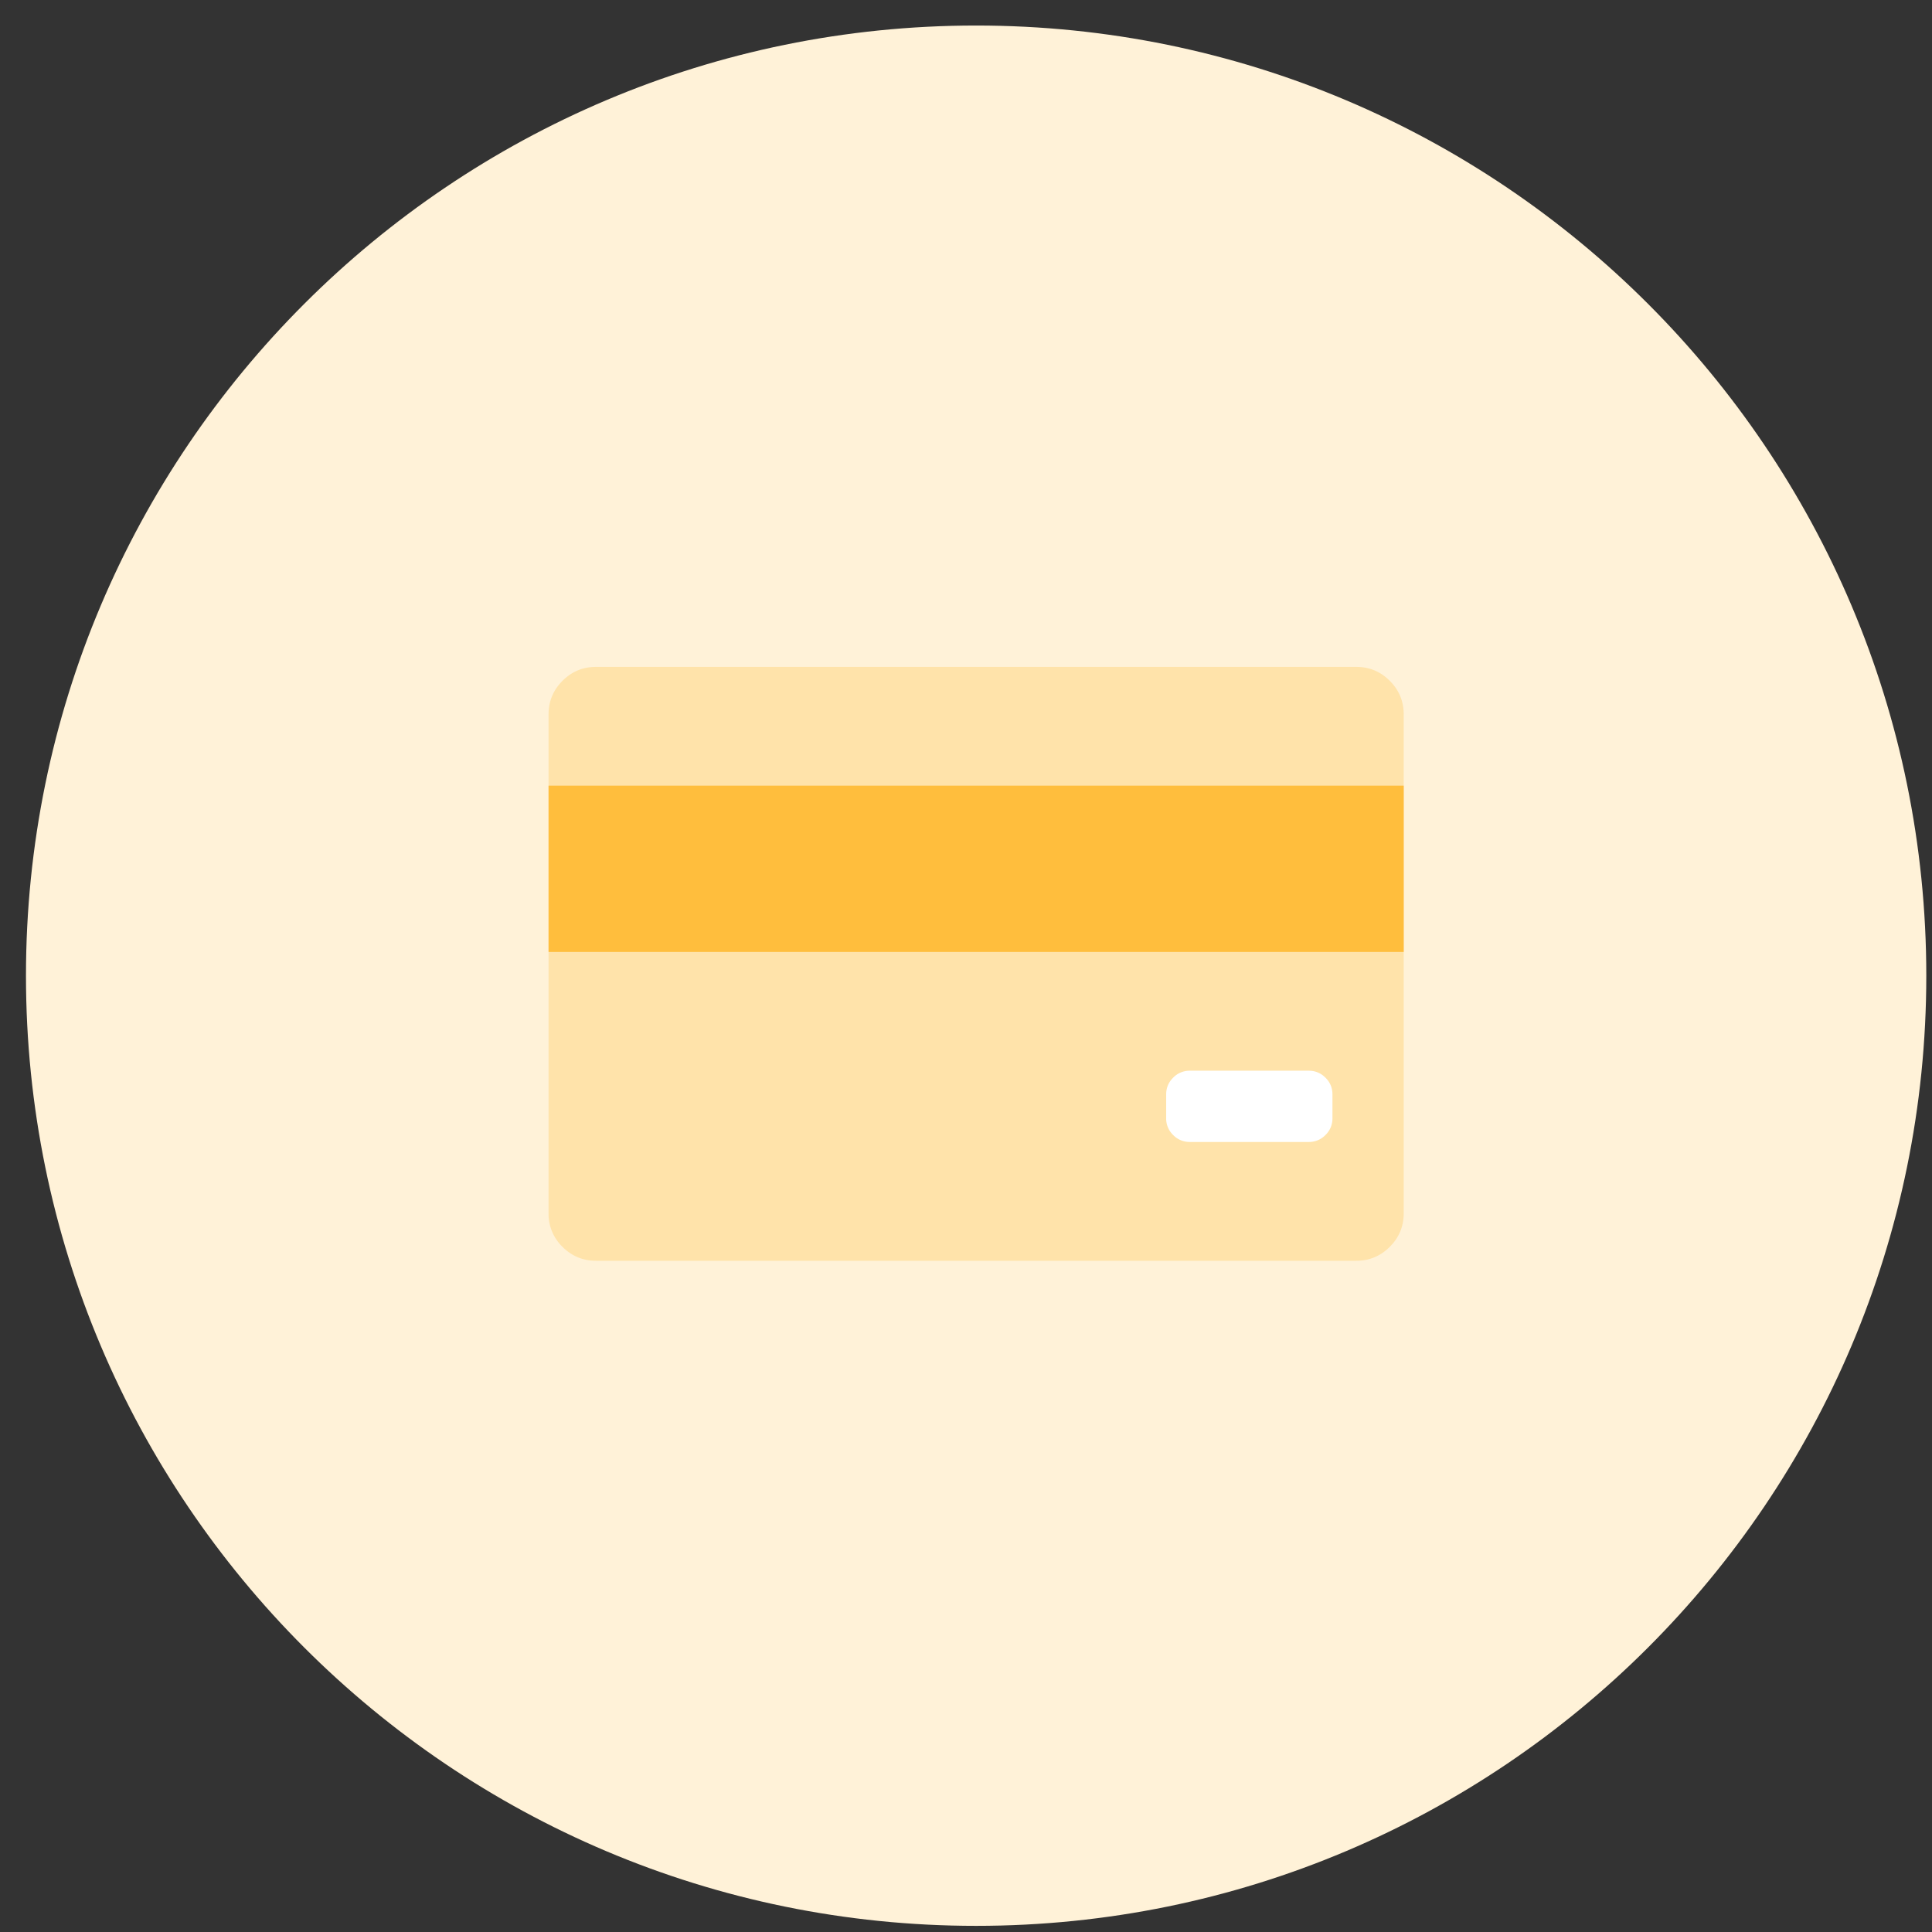 <svg width="61" height="61" xmlns="http://www.w3.org/2000/svg">
    <rect width="100%" height="100%" fill="#333333" stroke="none"/>
    <g fill="none" fill-rule="evenodd">
        <path d="M30.82 60.806c16.569 0 30-13.431 30-30 0-16.568-13.431-30-30-30-16.568 0-30 13.432-30 30 0 16.569 13.432 30 30 30z" fill="#FFF2D8"/>
        <path d="M17.32 22.556c0-.414.147-.767.44-1.06.292-.293.646-.44 1.06-.44h24c.414 0 .768.147 1.06.44.294.293.44.646.44 1.06v15.75c0 .415-.146.768-.44 1.061-.292.293-.646.44-1.06.44h-24c-.414 0-.768-.147-1.06-.44a1.445 1.445 0 0 1-.44-1.06v-15.75z" fill="#FFBE3D" opacity=".3"/>
        <path d="M17.32 24.806h27v5.25h-27v-5.25z" fill="#FFBE3D"/>
        <path d="M36.82 34.556c0-.207.073-.384.22-.53a.723.723 0 0 1 .53-.22h3.75c.207 0 .384.074.53.22.147.146.22.323.22.53v.75a.723.723 0 0 1-.22.53.723.723 0 0 1-.53.22h-3.75a.723.723 0 0 1-.53-.22.723.723 0 0 1-.22-.53v-.75z" fill="#FFF"/>
    </g>
</svg>
